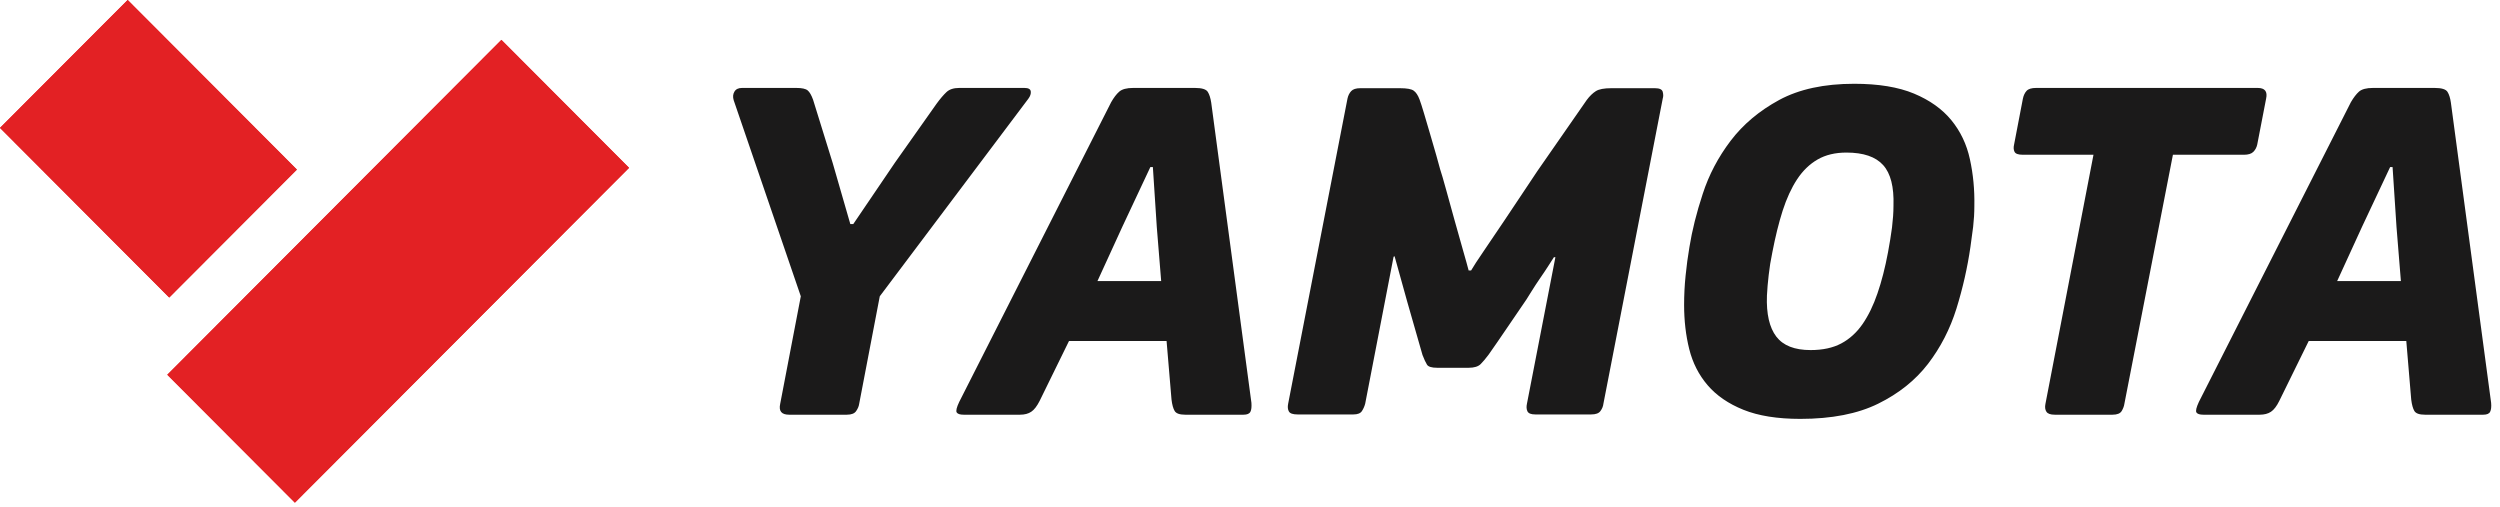 <?xml version="1.0" encoding="UTF-8"?> <svg xmlns="http://www.w3.org/2000/svg" width="143" height="29" viewBox="0 0 143 29" fill="none"><path d="M35.981 9.6L16.868 28.752L9.569 21.436L28.68 2.282L35.981 9.6ZM16.982 9.7L7.303 0L0 7.316L9.68 17.018L16.982 9.7Z" fill="#E32124"></path><path d="M35.981 9.6L16.868 28.752L9.569 21.436L28.68 2.282L35.981 9.6ZM16.982 9.7L7.303 0L0 7.316L9.68 17.018L16.982 9.7Z" fill="#E32124"></path><path d="M45.806 16.948L41.967 5.733C41.91 5.546 41.924 5.382 42.01 5.241C42.091 5.101 42.236 5.03 42.443 5.03H45.553C45.872 5.03 46.087 5.078 46.199 5.172C46.311 5.265 46.414 5.443 46.508 5.705L47.632 9.33L48.638 12.816H48.808L51.192 9.302L53.574 5.93C53.78 5.648 53.968 5.428 54.137 5.269C54.303 5.111 54.548 5.03 54.867 5.03H58.597C58.821 5.03 58.942 5.096 58.96 5.227C58.978 5.359 58.932 5.499 58.821 5.648L50.323 16.948L49.144 23.103C49.126 23.233 49.071 23.369 48.974 23.51C48.883 23.65 48.704 23.721 48.441 23.721H45.136C44.702 23.721 44.536 23.515 44.626 23.103L45.806 16.948ZM66.168 12.984L65.944 9.555H65.801L64.204 12.956L62.775 16.076H66.419L66.168 12.984ZM59.466 22.934C59.314 23.233 59.157 23.44 58.987 23.552C58.821 23.665 58.605 23.721 58.345 23.721H55.118C54.913 23.721 54.782 23.678 54.725 23.594C54.67 23.51 54.715 23.309 54.867 22.99L63.559 5.845C63.708 5.584 63.861 5.382 64.022 5.241C64.183 5.101 64.447 5.03 64.819 5.03H68.355C68.749 5.03 68.991 5.106 69.085 5.256C69.179 5.405 69.242 5.612 69.282 5.873L71.582 23.046C71.596 23.271 71.582 23.44 71.524 23.552C71.466 23.665 71.337 23.721 71.13 23.721H67.794C67.476 23.721 67.277 23.65 67.192 23.51C67.106 23.369 67.046 23.149 67.01 22.85L66.728 19.505H61.147L59.466 22.934ZM84.146 15.472C84.275 15.247 84.522 14.868 84.887 14.334C85.251 13.8 85.636 13.232 86.037 12.633C86.439 12.033 86.817 11.467 87.172 10.933C87.526 10.399 87.778 10.019 87.93 9.795L90.762 5.719C90.929 5.494 91.105 5.326 91.283 5.213C91.459 5.101 91.752 5.045 92.165 5.045H94.662C94.925 5.045 95.073 5.115 95.109 5.256C95.146 5.395 95.146 5.523 95.109 5.635L91.716 23.089C91.699 23.238 91.644 23.379 91.546 23.51C91.453 23.642 91.277 23.706 91.013 23.706H87.82C87.575 23.706 87.427 23.647 87.368 23.524C87.311 23.402 87.305 23.257 87.342 23.089L88.969 14.713H88.883C88.847 14.769 88.753 14.915 88.605 15.148C88.454 15.383 88.287 15.636 88.099 15.907C87.924 16.161 87.756 16.418 87.593 16.68C87.444 16.924 87.351 17.073 87.311 17.131C87.015 17.561 86.657 18.081 86.248 18.69C85.836 19.3 85.469 19.828 85.155 20.277C84.987 20.503 84.834 20.686 84.694 20.826C84.552 20.967 84.321 21.037 84.007 21.037H82.21C81.891 21.037 81.694 20.977 81.622 20.855C81.546 20.732 81.461 20.55 81.367 20.306L80.497 17.27L79.77 14.657L79.713 14.685L78.089 23.089C78.05 23.238 77.989 23.379 77.904 23.51C77.82 23.642 77.656 23.706 77.414 23.706H74.218C73.954 23.706 73.791 23.65 73.726 23.538C73.66 23.425 73.644 23.276 73.683 23.089L77.077 5.635C77.114 5.466 77.183 5.326 77.287 5.213C77.389 5.101 77.565 5.045 77.808 5.045H80.076C80.471 5.045 80.731 5.092 80.861 5.185C80.995 5.279 81.107 5.448 81.198 5.691C81.255 5.842 81.34 6.103 81.452 6.478C81.565 6.853 81.682 7.251 81.804 7.673C81.924 8.093 82.043 8.497 82.155 8.882C82.264 9.266 82.339 9.532 82.376 9.683C82.451 9.906 82.564 10.291 82.713 10.834C82.864 11.378 83.025 11.954 83.191 12.563C83.36 13.171 83.521 13.753 83.682 14.306C83.842 14.858 83.948 15.247 84.007 15.472H84.146ZM105.613 8.727C104.978 8.727 104.429 8.857 103.971 9.12C103.514 9.383 103.12 9.762 102.793 10.258C102.466 10.755 102.193 11.355 101.966 12.056C101.742 12.759 101.548 13.552 101.378 14.432C101.284 14.882 101.215 15.313 101.17 15.725C101.121 16.137 101.088 16.531 101.069 16.905C101.029 17.955 101.211 18.737 101.603 19.252C101.997 19.768 102.65 20.024 103.565 20.024C104.257 20.024 104.841 19.899 105.319 19.645C105.795 19.392 106.201 19.023 106.54 18.535C106.873 18.049 107.161 17.463 107.392 16.779C107.628 16.096 107.829 15.313 107.994 14.432C108.088 13.926 108.165 13.453 108.223 13.012C108.276 12.572 108.307 12.156 108.307 11.762C108.341 10.694 108.147 9.921 107.716 9.443C107.286 8.965 106.586 8.727 105.613 8.727ZM106.062 4.792C107.447 4.792 108.586 4.98 109.483 5.354C110.379 5.729 111.092 6.234 111.615 6.872C112.137 7.509 112.494 8.253 112.678 9.106C112.866 9.959 112.952 10.854 112.933 11.79C112.933 12.184 112.909 12.577 112.864 12.971C112.815 13.363 112.764 13.748 112.709 14.123C112.539 15.303 112.272 16.479 111.909 17.651C111.543 18.822 111 19.875 110.283 20.812C109.561 21.749 108.613 22.509 107.435 23.089C106.259 23.67 104.772 23.96 102.977 23.96C101.668 23.96 100.582 23.786 99.724 23.44C98.864 23.093 98.182 22.625 97.676 22.034C97.17 21.444 96.822 20.756 96.624 19.968C96.428 19.182 96.331 18.339 96.331 17.439C96.331 16.877 96.359 16.319 96.416 15.767C96.47 15.214 96.545 14.666 96.637 14.123C96.788 13.186 97.039 12.174 97.397 11.087C97.749 10.002 98.282 8.988 98.993 8.052C99.706 7.115 100.63 6.338 101.768 5.719C102.911 5.101 104.341 4.792 106.062 4.792ZM128.891 8.686C128.779 8.797 128.6 8.852 128.357 8.852H124.291L121.514 23.101C121.495 23.233 121.444 23.369 121.361 23.51C121.277 23.65 121.101 23.721 120.84 23.721H117.532C117.287 23.721 117.13 23.665 117.056 23.552C116.981 23.44 116.96 23.29 116.999 23.101L119.747 8.852H115.709C115.447 8.852 115.29 8.797 115.233 8.686C115.175 8.574 115.166 8.434 115.206 8.267L115.709 5.645C115.748 5.458 115.817 5.31 115.921 5.197C116.023 5.086 116.205 5.03 116.466 5.03H129.142C129.553 5.03 129.712 5.235 129.621 5.645L129.114 8.267C129.078 8.434 129.002 8.574 128.891 8.686ZM137.08 12.984L136.855 9.555H136.716L135.116 12.956L133.686 16.076H137.331L137.08 12.984ZM130.374 22.934C130.227 23.233 130.069 23.44 129.9 23.552C129.733 23.665 129.514 23.721 129.255 23.721H126.027C125.824 23.721 125.691 23.678 125.637 23.594C125.582 23.51 125.628 23.309 125.776 22.99L134.471 5.845C134.623 5.584 134.777 5.382 134.934 5.241C135.093 5.101 135.359 5.03 135.734 5.03H139.267C139.661 5.03 139.904 5.106 139.998 5.256C140.091 5.405 140.155 5.612 140.191 5.873L142.493 23.046C142.512 23.271 142.493 23.44 142.436 23.552C142.381 23.665 142.248 23.721 142.046 23.721H138.707C138.389 23.721 138.189 23.65 138.103 23.51C138.019 23.369 137.958 23.149 137.921 22.85L137.64 19.505H132.059L130.374 22.934Z" fill="#1B1A1A"></path></svg> 